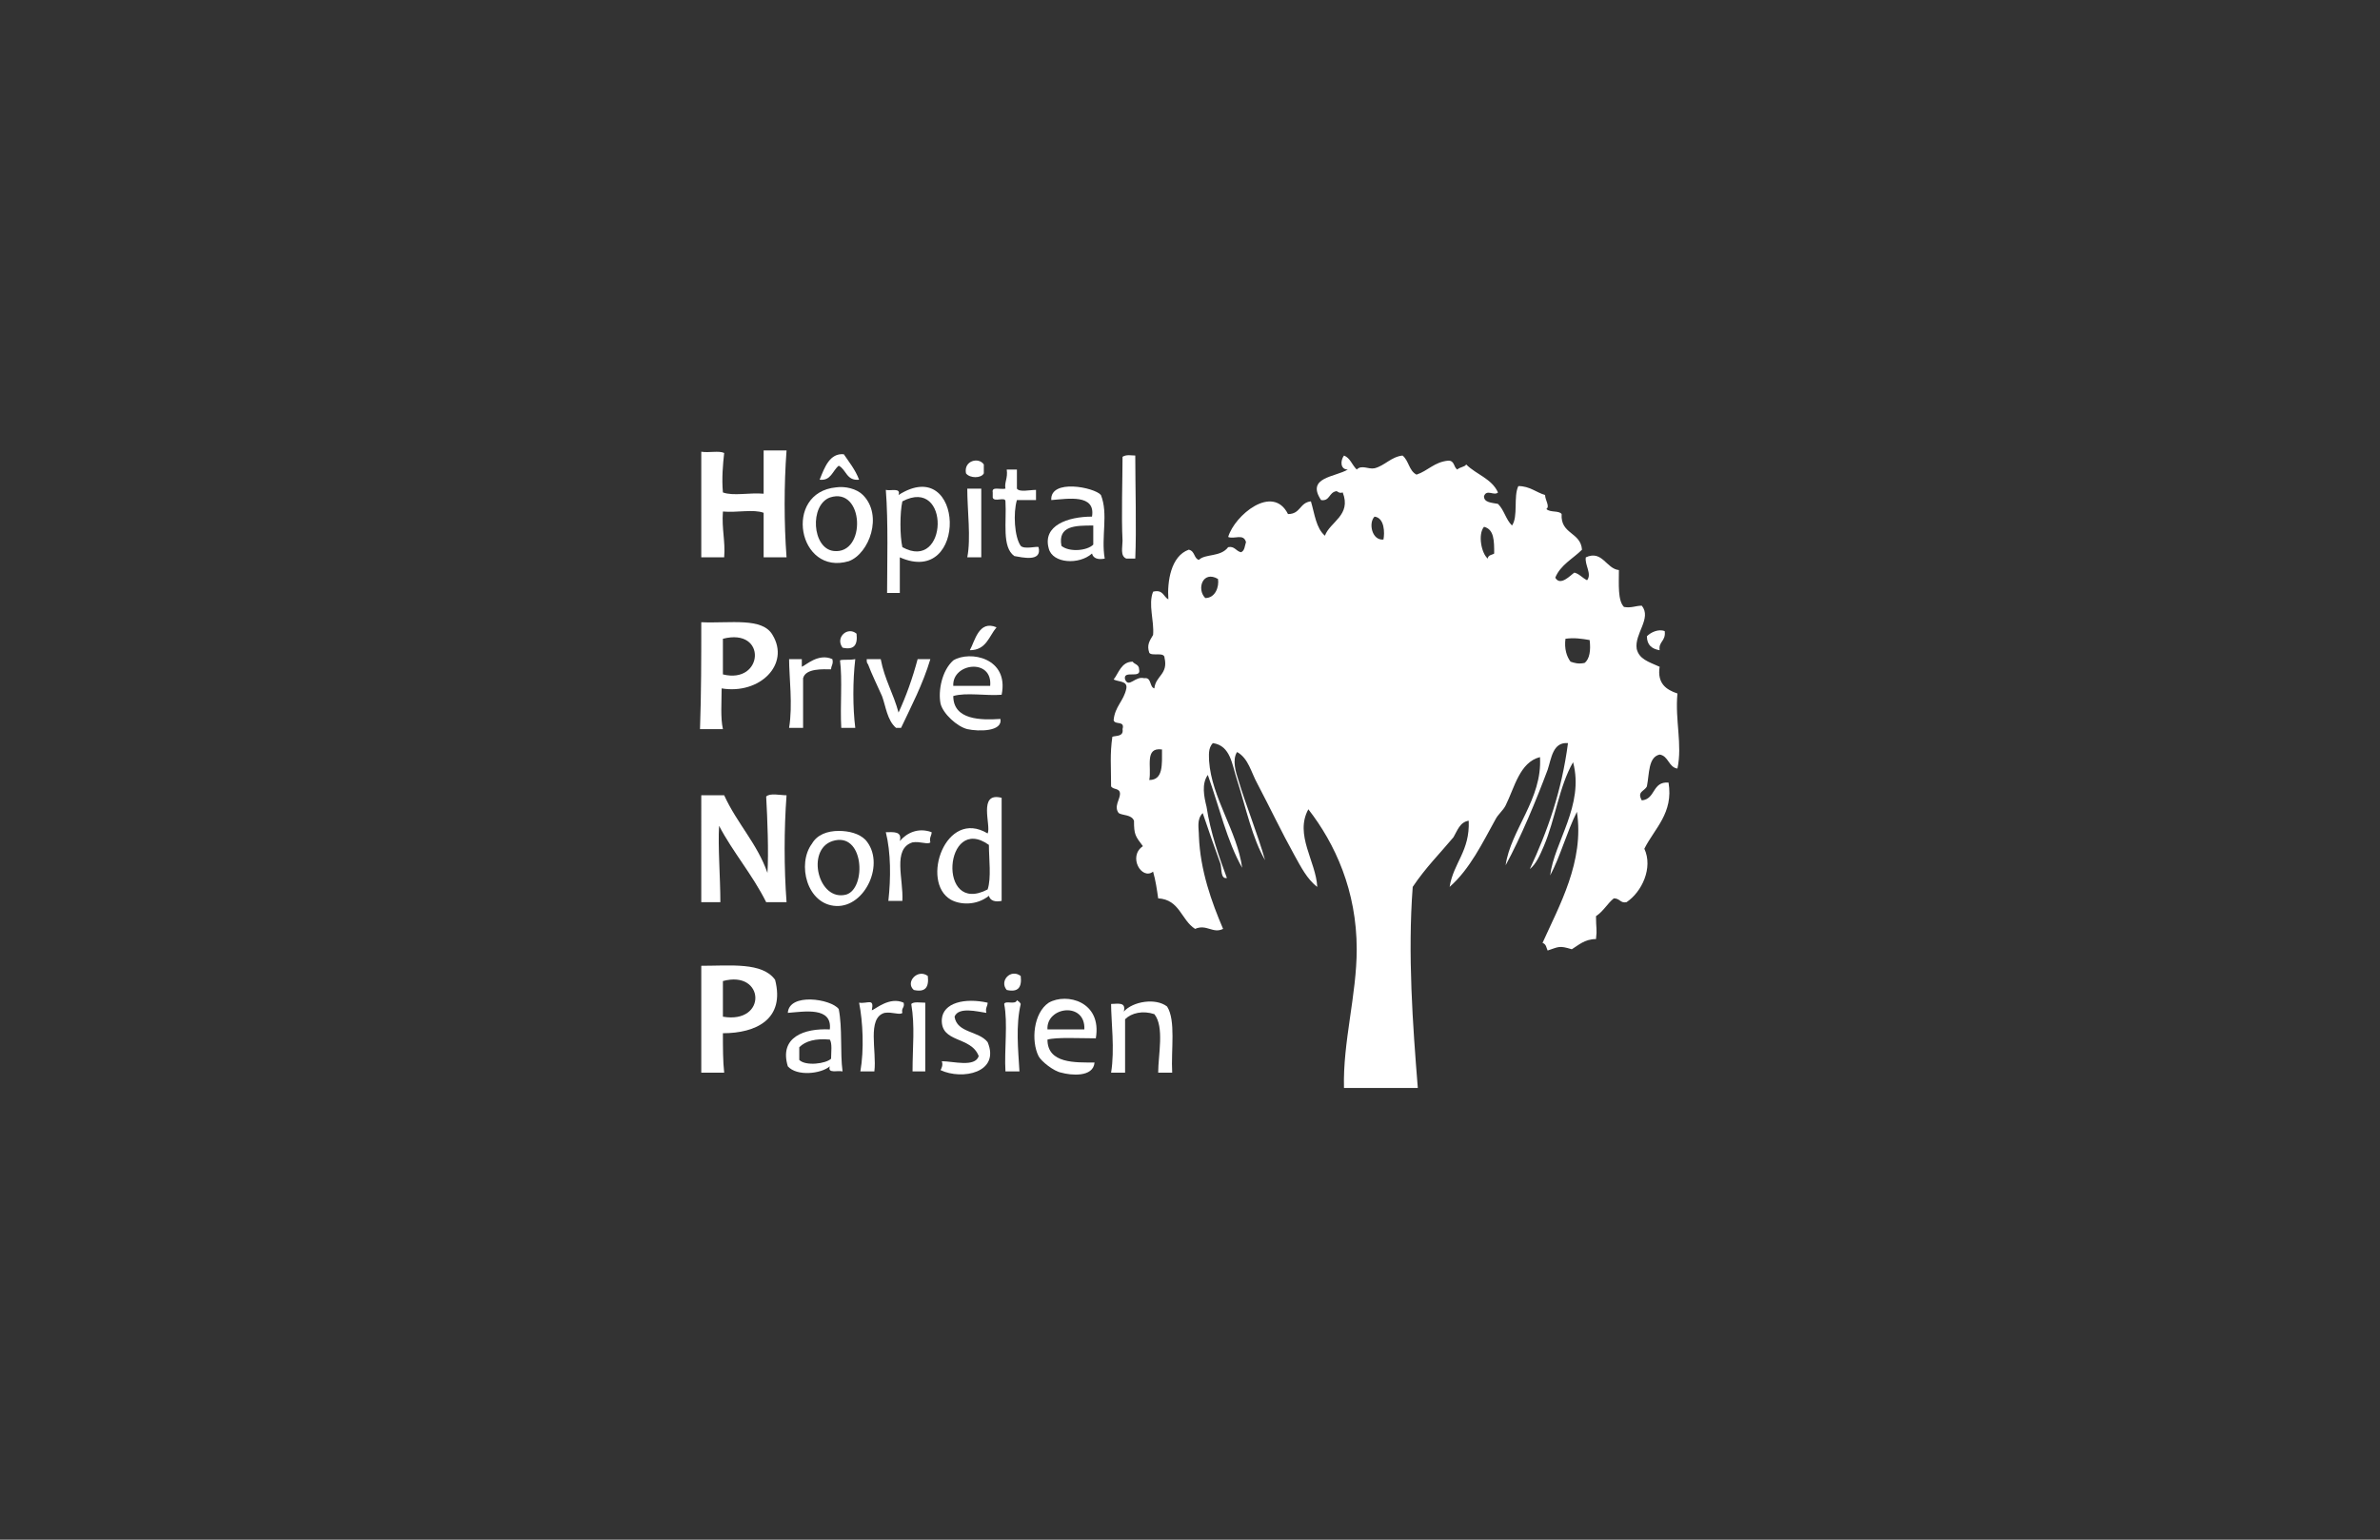 <svg xmlns="http://www.w3.org/2000/svg" xmlns:xlink="http://www.w3.org/1999/xlink" id="Calque_1" x="0px" y="0px" viewBox="0 0 187 121" style="enable-background:new 0 0 187 121;" xml:space="preserve"><rect x="0" y="0" width="187" height="121" fill="#333333" stroke="none"/> <style type="text/css"> .st0{fill-rule:evenodd;clip-rule:evenodd;fill:#FFFFFF;} </style> <g id="HPNP_00000021825762395948523200000005179810147144923797_"> <path class="st0" d="M55.1,35.5c0.6,0.1,1.4-0.1,1.8,0.1c-0.1,0.9-0.2,2-0.1,3.1c0.8,0.3,2.1,0,3.2,0.1c0-1.1,0-2.2,0-3.4 c0.6,0,1.2,0,1.8,0c-0.2,2.7-0.2,5.7,0,8.4c-0.6,0-1.2,0-1.8,0c0-1.2,0-2.3,0-3.5c-0.8-0.3-2.1,0-3.2-0.1c-0.1,1.4,0.2,2.3,0.1,3.6 c-0.6,0-1.2,0-1.8,0C55.1,41.1,55.1,38.3,55.1,35.5z"></path> <path class="st0" d="M67.5,37.7c-1,0.1-1-0.8-1.6-1.1c-0.5,0.4-0.6,1.2-1.5,1.1c0.4-1,0.8-2.1,1.9-2C66.7,36.3,67.2,36.9,67.5,37.7 z"></path> <path class="st0" d="M89.2,35.8c0,2.3,0.1,5.8,0,8.1c-0.2,0-0.5,0-0.7,0c-0.5-0.2-0.3-0.9-0.3-1.4c-0.1-2,0-4.8,0-6.6 C88.5,35.7,88.9,35.8,89.2,35.8z"></path> <path class="st0" d="M77.3,36.5c0,0.2,0,0.5,0,0.7c-0.2,0.4-1.1,0.4-1.4,0C75.7,36.2,76.9,35.9,77.3,36.5z"></path> <path class="st0" d="M79.1,36.9c0.3,0,0.5,0,0.8,0c0,0.5,0,1,0,1.5c0.2,0.3,1,0.1,1.5,0.1c0,0.3,0,0.6,0,0.8c-0.5,0-1,0-1.5,0 c-0.3,1-0.2,2.9,0.3,3.6c0.3,0.3,1.3,0,1.4,0.1c0.3,1.2-1.3,0.8-1.9,0.7c-1-0.7-0.6-2.7-0.7-4.3c0-0.4-0.9,0.1-1-0.3 c0-0.1,0-0.3,0-0.4c-0.1-0.5,0.6-0.2,1-0.3C78.9,37.9,79.2,37.6,79.1,36.9z"></path> <path class="st0" d="M65.7,38.3c0.7-0.1,1.6,0.1,2.1,0.6c1.6,1.6,0.5,4.6-1.1,5.2C62.7,45.3,61.5,38.7,65.7,38.3z M65.5,43.3 c2.6,0.3,2.4-5.1-0.3-4.2C63.6,39.7,63.8,43.1,65.5,43.3z"></path> <path class="st0" d="M70.7,43.8c0,0.9,0,1.9,0,2.8c-0.3,0-0.6,0-1,0c0-2.2,0.1-5.6-0.1-8.1c0.4,0.1,1.2-0.2,1,0.4 C75.8,35.6,76.1,46.2,70.7,43.8z M70.9,39.4c-0.2,0.9-0.2,2.7,0,3.6C74.5,45,74.7,37.4,70.9,39.4z"></path> <path class="st0" d="M86.5,38.9c0.6,1.5,0,3.3,0.3,5c-0.5,0.1-0.9,0-1-0.4c-1,0.9-3.1,0.8-3.4-0.4c-0.5-1.8,1.5-2.5,3.4-2.5 c0.3-1.8-1.9-1.4-3.2-1.3C82.5,37.6,86,38.3,86.5,38.9z M83.4,42.9c0.6,0.5,2,0.4,2.5-0.1c0-0.5,0-1,0-1.5 C84.5,41.3,83.1,41.3,83.4,42.9z"></path> <path class="st0" d="M76,38.4c0.4,0,0.7,0,1.1,0c0,1.8,0,3.6,0,5.4c-0.4,0-0.7,0-1.1,0C76.3,42.3,76,40.1,76,38.4z"></path> <path class="st0" d="M55.1,48.9c2.3,0.1,4.8-0.4,5.6,1c1.4,2.3-1,4.7-4,4.2c0,1.1-0.1,2.3,0.1,3.2c-0.6,0-1.2,0-1.8,0 C55.1,54.5,55.1,51.7,55.1,48.9z M56.8,53c3.2,0.8,3.5-3.7,0-2.8C56.8,51.1,56.8,52,56.8,53z"></path> <path class="st0" d="M78.3,49.3c-0.6,0.7-0.8,1.8-2.1,1.8C76.6,50.4,76.9,48.7,78.3,49.3z"></path> <path class="st0" d="M130.8,49.6c0.1,0.8-0.5,0.8-0.4,1.5c-0.6-0.1-1-0.4-1-1.1C129.7,49.7,130.3,49.4,130.8,49.6z"></path> <path class="st0" d="M67.3,49.8c0.1,0.9-0.2,1.3-1.1,1.1C65.6,50.1,66.6,49.2,67.3,49.8z"></path> <path class="st0" d="M78.7,54.6c-1.2,0.1-2.8-0.2-3.8,0.1c0,1.9,2.2,1.9,3.7,1.8c0.2,1-1.7,1-2.6,0.8c-0.8-0.2-1.9-1.2-2.1-2 c-0.2-1,0.1-2.6,1-3.4C76.2,51.1,79.3,51.7,78.7,54.6z M74.9,53.9c1,0,1.9,0,2.9,0C78,51.7,74.8,52.1,74.9,53.9z"></path> <path class="st0" d="M65.4,51.8c0.1,0.4-0.1,0.5-0.1,0.8c-0.6,0-2-0.1-2.2,0.7c0,1.3,0,2.6,0,3.9c-0.4,0-0.7,0-1.1,0 c0.3-1.8,0-4,0-5.4c0.3,0,0.6,0,1,0c0,0.2,0,0.4,0,0.6C63.3,52.3,64.3,51.3,65.4,51.8z"></path> <path class="st0" d="M67.2,51.8c-0.2,1.7-0.2,3.8,0,5.4c-0.4,0-0.7,0-1.1,0c-0.1-1.7,0.1-3.8-0.1-5.3 C66.2,51.8,66.7,51.9,67.2,51.8z"></path> <path class="st0" d="M68.1,51.8c0.4,0,0.7,0,1.1,0c0.3,1.6,1,2.7,1.4,4.2c0.6-1.3,1.1-2.7,1.5-4.2c0.3,0,0.6,0,1,0 c-0.6,2-1.5,3.7-2.3,5.4c-0.1,0-0.3,0-0.4,0c-0.7-0.6-0.8-1.7-1.1-2.5c-0.4-0.9-0.8-1.7-1.1-2.5C68.1,52.1,68.1,52,68.1,51.8z"></path> <path class="st0" d="M78.7,62.7c0,2.9,0,5.1,0,8.1c-0.5,0.1-0.9,0-1-0.4c-1,0.8-2.3,0.7-3,0.3c-2.4-1.4-0.4-7.2,2.9-5.2 C77.9,64.9,76.8,62.2,78.7,62.7z M77.6,69.9c0.3-0.9,0.1-2.4,0.1-3.5C74.2,63.9,73.6,72,77.6,69.9z"></path> <path class="st0" d="M65.9,65.3c0.8,0,1.6,0.2,2.1,0.7c1.6,1.8,0,5.3-2.3,5.2c-2.3-0.1-3.1-3.3-1.9-4.9 C64.2,65.6,65,65.3,65.9,65.3z M66.5,70.3c1.6-0.5,1.4-5-1.1-4.2C63.3,66.8,64.3,70.9,66.5,70.3z"></path> <path class="st0" d="M73.2,65.4c0,0.3-0.2,0.4-0.1,0.8c-0.2,0.2-0.8-0.1-1.4,0c-1.6,0.5-0.7,2.9-0.8,4.6c-0.4,0-0.7,0-1.1,0 C70,69,70,67,69.6,65.4c0.6,0,1.3-0.1,1.1,0.7C71.2,65.5,72.1,65,73.2,65.4z"></path> <path class="st0" d="M55.1,75.9c2.3,0,4.8-0.3,5.8,1.1c0.8,3.1-1.5,4.2-4.1,4.2c0,1.1,0,2.2,0.1,3.1c-0.6,0-1.2,0-1.8,0 C55.1,81.5,55.1,78.7,55.1,75.9z M56.8,79.9c3.5,0.6,3.3-3.7,0-2.8C56.8,78.1,56.8,79,56.8,79.9z"></path> <path class="st0" d="M72.9,76.7c0.1,0.9-0.2,1.3-1.1,1.1C71.1,77.2,72.1,76.1,72.9,76.7z"></path> <path class="st0" d="M80.2,76.7c0.1,0.9-0.2,1.3-1.1,1.1C78.5,77.1,79.4,76.1,80.2,76.7z"></path> <path class="st0" d="M86.1,81.6c-1.3,0-3.1-0.1-3.8,0.1c0,1.9,2.2,1.8,3.7,1.8c-0.1,1.2-1.9,1-2.6,0.8c-0.6-0.1-1.6-0.9-1.8-1.3 c-0.6-1.2-0.4-3.4,0.8-4.2C83.8,78,86.6,78.7,86.1,81.6z M82.3,80.9c1,0,1.9,0,2.9,0C85.3,78.7,82.2,79.1,82.3,80.9z"></path> <path class="st0" d="M66.2,84.2c-0.4-0.1-1.2,0.2-1-0.4c-0.7,0.6-2.6,0.8-3.3,0c-0.7-2.3,1.3-3,3.3-2.9c0.2-1.8-2-1.4-3.3-1.3 c0.1-1.6,3.4-1.1,4-0.3C66.2,80.8,66,82.7,66.2,84.2z M62.8,82.3c0,0.3,0,0.7,0,1c0.5,0.5,2.1,0.3,2.5-0.1c0-0.5,0.1-1.2-0.1-1.5 C64.1,81.6,63.3,81.8,62.8,82.3z"></path> <path class="st0" d="M68.5,79.4c0.3-0.1,1.4-1.1,2.5-0.6c0.1,0.4-0.2,0.4-0.1,0.8c-0.2,0.2-0.8-0.1-1.4,0c-1.4,0.4-0.6,3-0.8,4.6 c-0.4,0-0.7,0-1.1,0c0.3-1.7,0.2-3.9-0.1-5.4C68.2,78.9,68.7,78.4,68.5,79.4z"></path> <path class="st0" d="M77.6,78.8c0,0.3-0.2,0.4-0.1,0.8c-0.7-0.1-2.2-0.5-2.5,0.3c0.2,1.3,1.9,1.1,2.6,2c1,2.4-2,3-3.7,2.2 c0.1-0.2,0.2-0.4,0.1-0.7c0.9,0,2.6,0.5,2.9-0.4c-0.6-1.6-3-1-2.9-2.9C74.1,78.8,75.8,78.4,77.6,78.8z"></path> <path class="st0" d="M80.1,84.2c-0.4,0-0.7,0-1.1,0c-0.1-1.7,0.2-3.8-0.1-5.3c0.1-0.3,0.9,0.1,1-0.3c0.1,0.1,0.2,0.1,0.3,0.3 C79.8,80.6,80,82.5,80.1,84.2z"></path> <path class="st0" d="M91.7,79.1c0.7,1.1,0.3,3.4,0.4,5.2c-0.4,0-0.7,0-1.1,0c0-1.4,0.5-3.6-0.3-4.6c-0.9-0.3-1.8-0.1-2.3,0.4 c0,1.4,0,2.8,0,4.2c-0.4,0-0.7,0-1.1,0c0.3-1.8,0-4.1,0-5.4c0.5,0,1.2-0.2,1,0.6C89,78.7,90.8,78.4,91.7,79.1z"></path> <path class="st0" d="M72.7,78.8c0,1.8,0,3.6,0,5.4c-0.3,0-0.6,0-1,0c0-2,0.2-3.5-0.1-5.3C71.8,78.7,72.3,78.8,72.7,78.8z"></path> <path class="st0" d="M95.3,58.4c-0.4,0.4-0.3,1-0.3,1.4c0.2,2.9,2.2,5.5,2.6,8.4c-1.2-2.1-1.8-4.8-2.7-7.3 c-0.5,0.7-0.3,1.7-0.1,2.5c0.3,2,1,4,1.6,5.6c-0.5,0.1-0.4-0.7-0.5-1.1c-0.4-1.1-1-2.8-1.4-4c-0.5,0.5-0.3,1.2-0.3,1.8 c0.1,2.7,1,5.2,1.9,7.3c-0.8,0.4-1.3-0.4-2.2,0c-1.1-0.7-1.2-2.3-2.9-2.4c-0.1-0.7-0.2-1.4-0.4-2.1c-0.9,0.7-2-1.2-0.8-2 c-0.6-0.8-0.7-0.9-0.7-2c-0.2-0.5-0.9-0.4-1.2-0.6c-0.4-0.5,0.1-1.1,0.1-1.5c0-0.5-0.5-0.3-0.7-0.6c0-1.6-0.1-2.5,0.1-3.9 c0.3-0.1,0.9,0,0.8-0.6c0.2-0.7-0.6-0.3-0.7-0.7c0.1-1.1,0.8-1.5,1-2.5c0.1-0.6-0.6-0.5-1-0.7c0.4-0.5,0.6-1.4,1.5-1.4 c0.1,0.2,0.5,0.2,0.5,0.6c0.2,0.8-1.3,0-1.1,0.8c0.3,0.7,0.8-0.3,1.5-0.1c0.6-0.1,0.4,0.7,0.8,0.8c0.1-1,1.1-1.1,0.8-2.4 c0-0.5-1-0.1-1.2-0.4c-0.2-0.6,0-0.9,0.3-1.4c0.1-1.1-0.4-2.4,0-3.4c0.8-0.2,0.8,0.4,1.2,0.6c-0.1-1.4,0.2-3.4,1.6-3.9 c0.5,0.1,0.4,0.7,0.8,0.8c0.5-0.5,1.7-0.2,2.3-1c0.5-0.1,0.6,0.3,1,0.4c0.3-0.1,0.3-0.5,0.4-0.8c-0.2-0.7-0.9-0.2-1.4-0.4 c0.5-1.7,3.5-4.2,4.7-1.8c1,0,0.9-0.9,1.8-1c0.3,1,0.4,2.1,1.1,2.7c0.4-1.1,2.1-1.6,1.4-3.4c-0.3,0.1-0.4-0.1-0.5-0.1 c-0.6,0.1-0.5,0.8-1.2,0.7c-1.2-1.8,1.1-1.8,2.1-2.4c-0.6,0-0.6-0.7-0.3-1.1c0.5,0.2,0.6,0.7,1,1.1c0.4-0.4,0.9,0,1.4-0.1 c0.8-0.2,1.3-0.9,2.2-1c0.5,0.4,0.5,1.2,1.1,1.5c0.9-0.3,1.4-1,2.5-1.1c0.5,0,0.4,0.5,0.7,0.7c0.2-0.2,0.6-0.2,0.7-0.4 c0.8,0.8,2,1.1,2.5,2.2c-0.3,0.3-0.9-0.3-1.1,0.3c0,0.5,0.6,0.5,1.1,0.6c0.5,0.5,0.6,1.2,1.1,1.7c0.5-0.7,0.1-2.3,0.5-3.1 c0.9,0,1.4,0.5,2.1,0.7c0,0.4,0.4,0.9,0.1,1.1c0.3,0.3,1,0.1,1.2,0.4c-0.1,1.6,1.5,1.4,1.6,2.8c-0.7,0.7-1.7,1.2-2.1,2.2 c0.4,0.7,1.2-0.2,1.5-0.4c0.4,0.1,0.6,0.4,1,0.6c0.4-0.5-0.2-1.2-0.1-1.8c1.3-0.6,1.6,0.9,2.6,1c0,1.1-0.1,2.4,0.4,2.9 c0.6,0.1,0.9-0.1,1.4-0.1c0.8,1-0.6,2.2-0.4,3.4c0.2,0.8,0.9,1,1.8,1.4c-0.2,1.3,0.5,1.8,1.4,2.1c-0.2,2.1,0.4,4,0,5.9 c-0.7-0.1-0.7-1-1.4-1.1c-0.9,0.2-0.8,1.5-1,2.5c-0.2,0.4-0.8,0.4-0.4,1.1c1.1-0.1,0.8-1.5,2.1-1.4c0.4,2.4-1.1,3.6-1.9,5.2 c0.7,1.5-0.2,3.4-1.4,4.2c-0.5,0.1-0.5-0.3-1-0.3c-0.5,0.4-0.8,1-1.4,1.4c0,1,0.1,1,0,1.8c-0.9,0-1.4,0.5-1.9,0.8 c-1-0.3-1-0.2-1.9,0.1c-0.1-0.2-0.1-0.5-0.4-0.6c1.3-2.9,3.3-6.4,2.7-10.3c-0.8,1.6-1.3,3.5-2.1,5c0.3-2.6,2.7-5.5,1.8-8.9 c-1.1,1.9-1.4,4.5-2.3,6.6c-0.3,0.7-0.6,1.4-1.1,1.8c1.4-3,2.5-6.1,3-9.9c-1.2-0.1-1.3,1.2-1.6,2.1c-0.9,2.4-2.1,5.3-3.3,7.5 c0.4-2.8,2.9-5.2,2.7-8.5c-1.6,0.4-2,2.4-2.7,3.8c-0.2,0.4-0.6,0.7-0.8,1.1c-1,1.8-2,3.9-3.6,5.3c0.3-1.9,1.6-2.8,1.5-5.2 c-0.7,0.1-0.9,0.8-1.2,1.3c-1,1.2-2.2,2.4-3.2,3.9c-0.4,5.3,0,10.8,0.4,15.8c-1.9,0-3.8,0-5.8,0c-0.1-3.6,1-7.3,1-10.9 c0-4.6-1.7-8.3-3.8-11c-1.1,2,0.6,4.1,0.7,6.1c-0.8-0.6-1.3-1.6-1.8-2.5c-1-1.8-1.9-3.7-2.9-5.6c-0.5-0.9-0.7-2-1.6-2.5 c-0.4,0.6-0.1,1.6,0.1,2.2c0.6,2,1.5,4.2,2.1,6.3c-1-1.7-1.5-4.1-2.2-6.3C96.8,60.1,96.7,58.6,95.3,58.4z M108.7,42.4 c0.1-0.5,0.1-1.7-0.7-1.8C107.5,41.1,107.8,42.5,108.7,42.4z M116.9,43.9c0-0.3,0.4-0.3,0.5-0.4c0-1,0-1.9-0.8-2.1 C116.1,42,116.4,43.5,116.9,43.9z M94.7,47c0.8,0,1.1-0.9,1-1.5C94.5,44.8,94,46.3,94.7,47z M123.4,52c0.3,0.1,0.6,0.2,1.1,0.1 c0.4-0.3,0.5-1,0.4-1.8c-0.6-0.1-1.2-0.2-1.9-0.1C122.9,51,123.1,51.6,123.4,52z M90.3,61.3c1.1,0,1-1.2,1-2.4 C89.9,58.7,90.5,60.3,90.3,61.3z"></path> <path class="st0" d="M55.1,62.5c0.6,0,1.2,0,1.8,0c1,2.2,2.6,3.8,3.4,6.1c0.1-1.6,0-4.2-0.1-6c0.3-0.3,1.1-0.1,1.6-0.1 c-0.2,2.7-0.2,5.7,0,8.4c-0.5,0-1.1,0-1.6,0c-1.1-2.2-2.6-3.9-3.7-6c-0.1,1.6,0.1,4.1,0.1,6c-0.5,0-1,0-1.5,0 C55.1,68,55.1,65.3,55.1,62.5z"></path> </g> </svg>